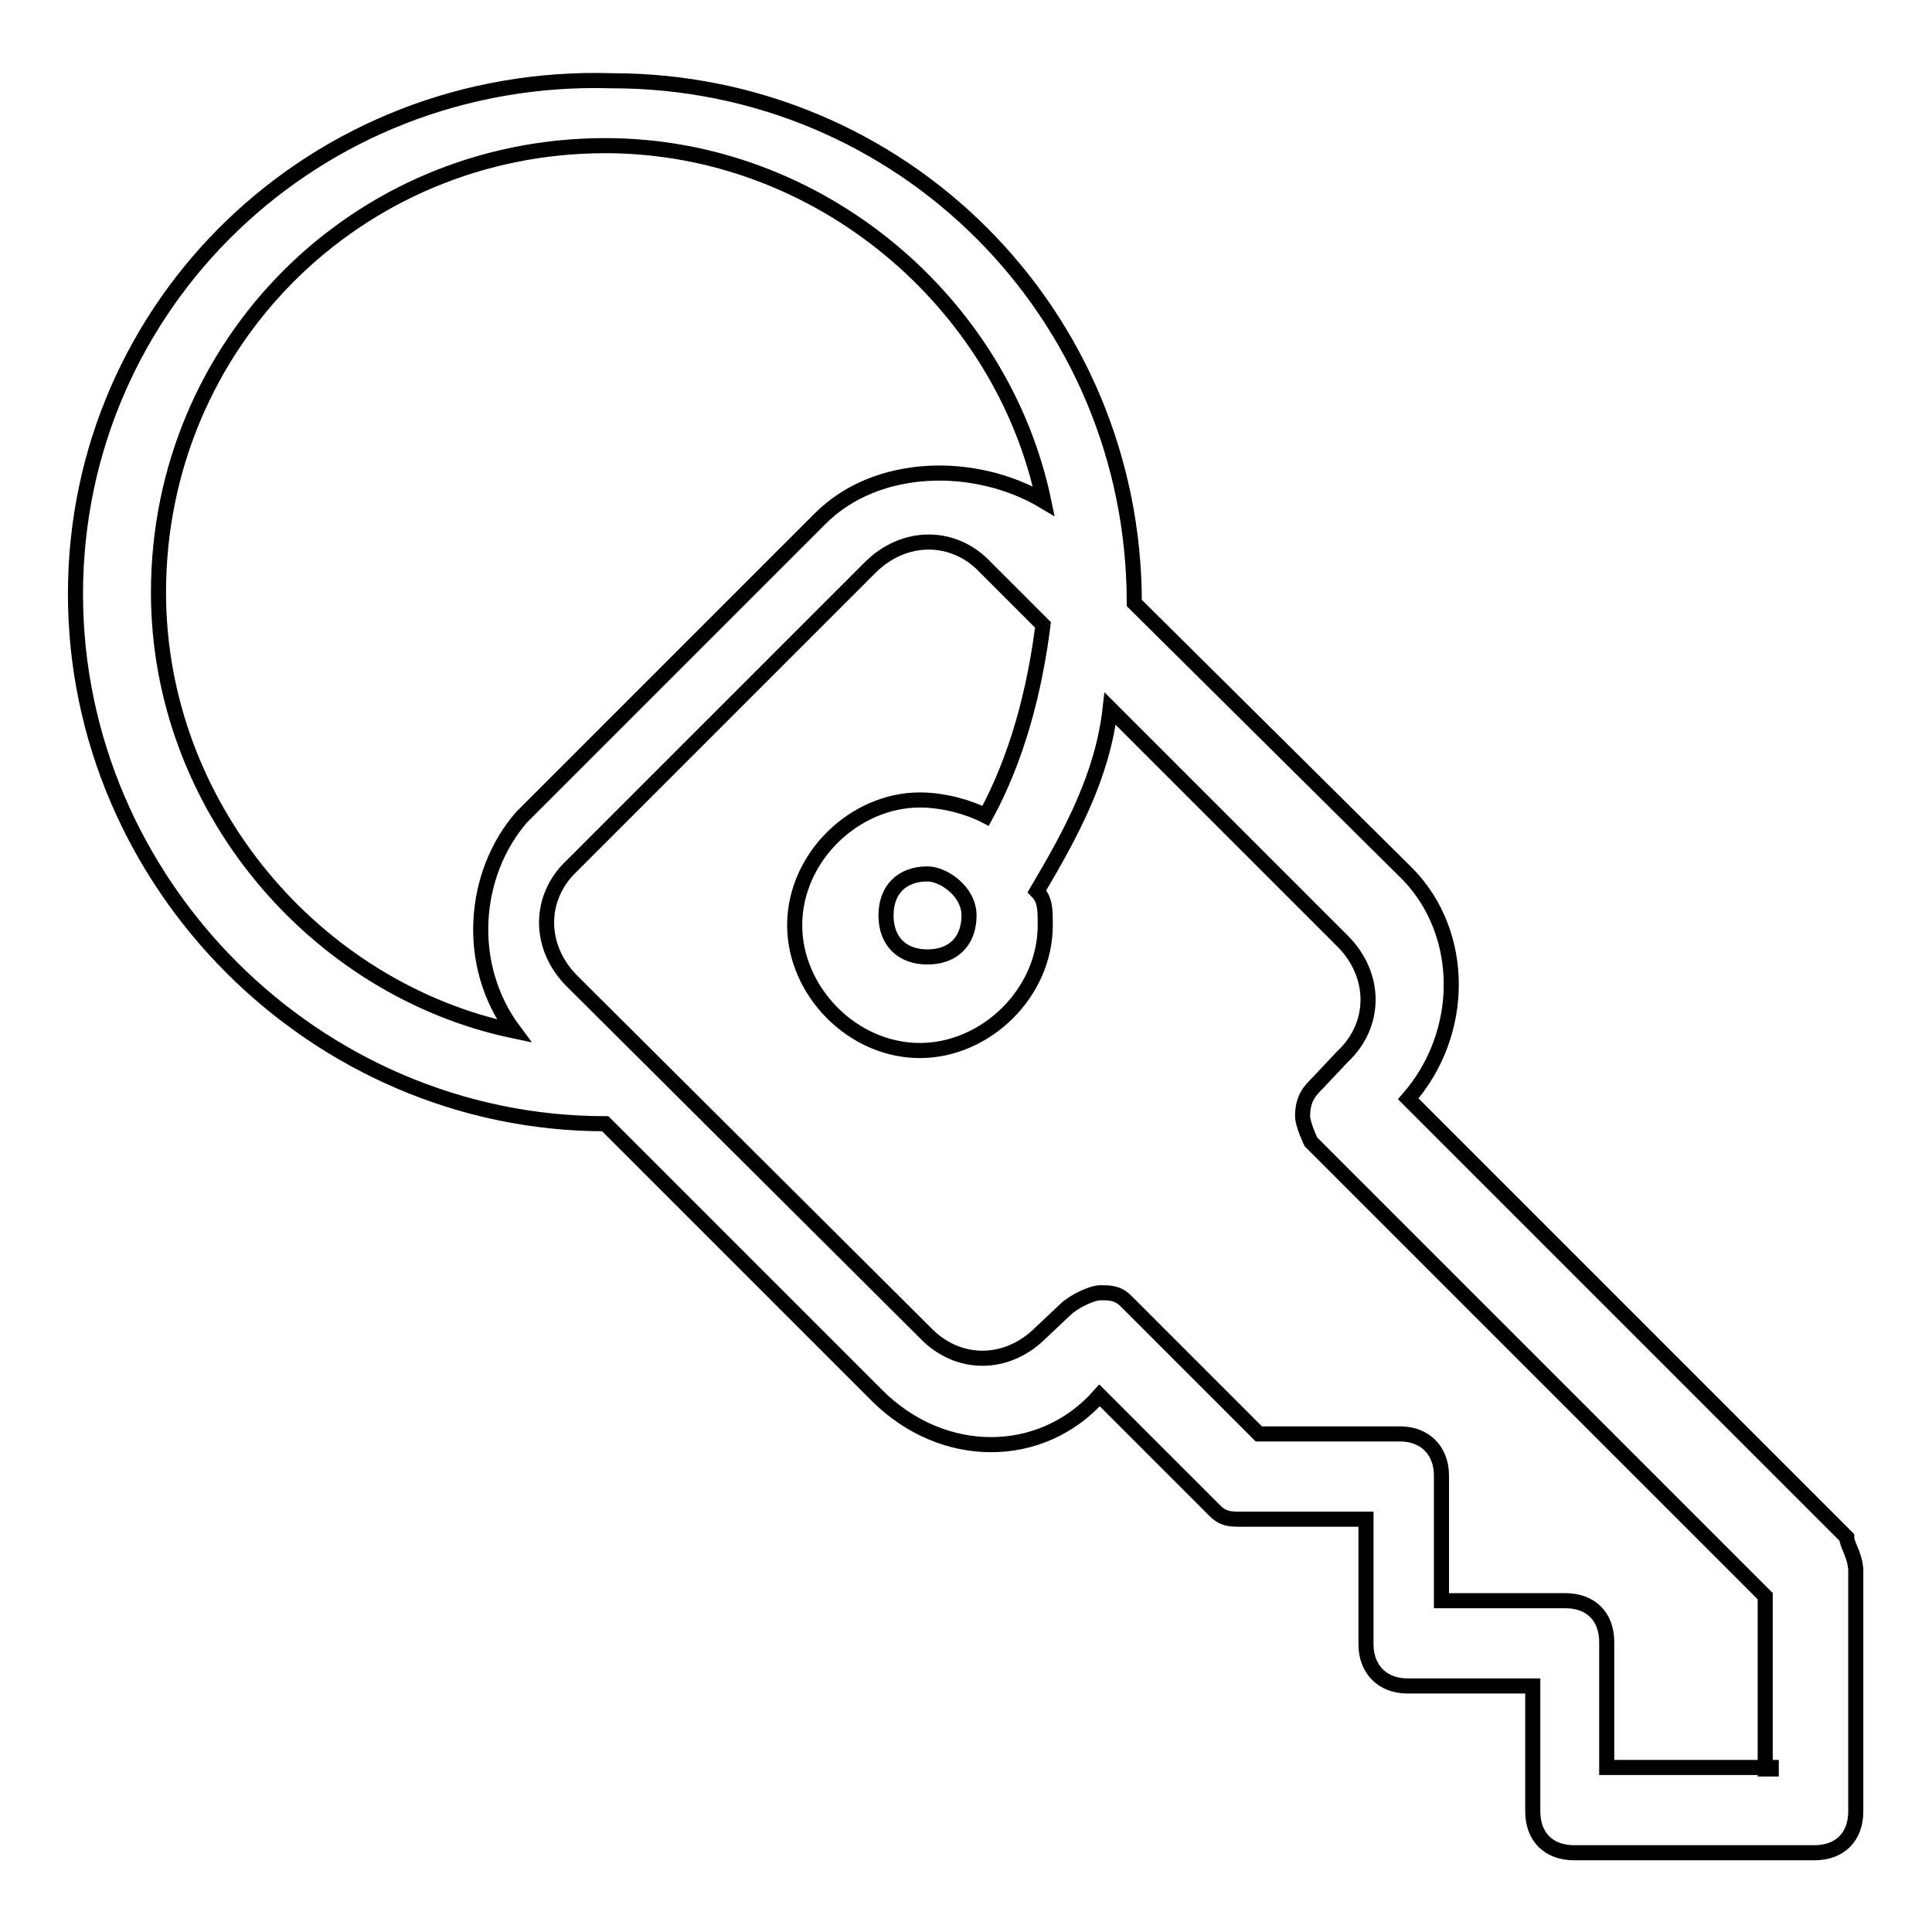 <?xml version="1.0" encoding="utf-8"?>
<!-- Svg Vector Icons : http://www.onlinewebfonts.com/icon -->
<!DOCTYPE svg PUBLIC "-//W3C//DTD SVG 1.1//EN" "http://www.w3.org/Graphics/SVG/1.1/DTD/svg11.dtd">
<svg version="1.1" xmlns="http://www.w3.org/2000/svg" xmlns:xlink="http://www.w3.org/1999/xlink" x="0px" y="0px" viewBox="0 0 256 256" enable-background="new 0 0 256 256" xml:space="preserve">
<g> <path stroke-width="2" fill-opacity="0" stroke="#000000"  d="M244.7,203.7l-58.1-58.1c7.6-8.7,7.6-21.8,0-29.7l-36.3-36l0,0c0-38.4-30.8-69.2-69.2-69.2 C41.8,9.5,10,40.3,10,78.7s31.8,70.2,70.2,70.2l0,0l36,36c8.7,8.7,21.8,8.7,29.5,0l15.3,15.3c1.1,1.1,2.1,1.1,3.4,1.1H181v16.6 c0,3.2,2.1,5.5,5.5,5.5h16.6V240c0,3.4,2.1,5.5,5.5,5.5h31.8c3.4,0,5.5-2.1,5.5-5.5v-32.1C245.7,205.8,244.7,204.7,244.7,203.7z  M68.1,136.6c-26.3-5.5-47.1-29.7-47.1-58.1c0-32.9,26.3-59.2,59.2-59.2c28.4,0,52.6,20.8,58.1,47.1c-8.9-5.3-22.1-5.3-29.7,2.4 l-39.5,39.5C62.6,115.8,61.6,127.9,68.1,136.6z M234.7,234.2h-21.8v-16.6c0-3.4-2.1-5.5-5.5-5.5H191v-16.6c0-3.2-2.1-5.5-5.5-5.5 h-18.7l-17.6-17.6c-1.1-1.1-2.1-1.1-3.4-1.1c-1.1,0-3.4,1.1-4.5,2.1l-3.4,3.2c-4.5,4.5-11,4.5-15.3,0L75.8,130 c-4.5-4.5-4.5-11.1,0-15.3l39.5-39.5c4.5-4.5,11.1-4.5,15.3,0l7.6,7.6c-1.1,8.7-3.4,17.6-7.6,25.3c-2.1-1.1-5.5-2.1-8.7-2.1 c-8.7,0-16.6,7.6-16.6,16.6c0,8.7,7.6,16.6,16.6,16.6c8.7,0,16.6-7.6,16.6-16.6c0-2.1,0-3.4-1.1-4.5c4.5-7.6,8.7-15.3,9.7-24.2 l30.8,30.8c4.5,4.5,4.5,11.1,0,15.3l-3.2,3.4c-1.1,1.1-2.1,2.1-2.1,4.5c0,1.1,1.1,3.4,1.1,3.4l60.2,60.2v22.9h0.8V234.2z  M128.4,121.3c0,3.4-2.1,5.5-5.5,5.5s-5.5-2.1-5.5-5.5s2.1-5.5,5.5-5.5C125,115.8,128.4,118.1,128.4,121.3z"/></g>
</svg>